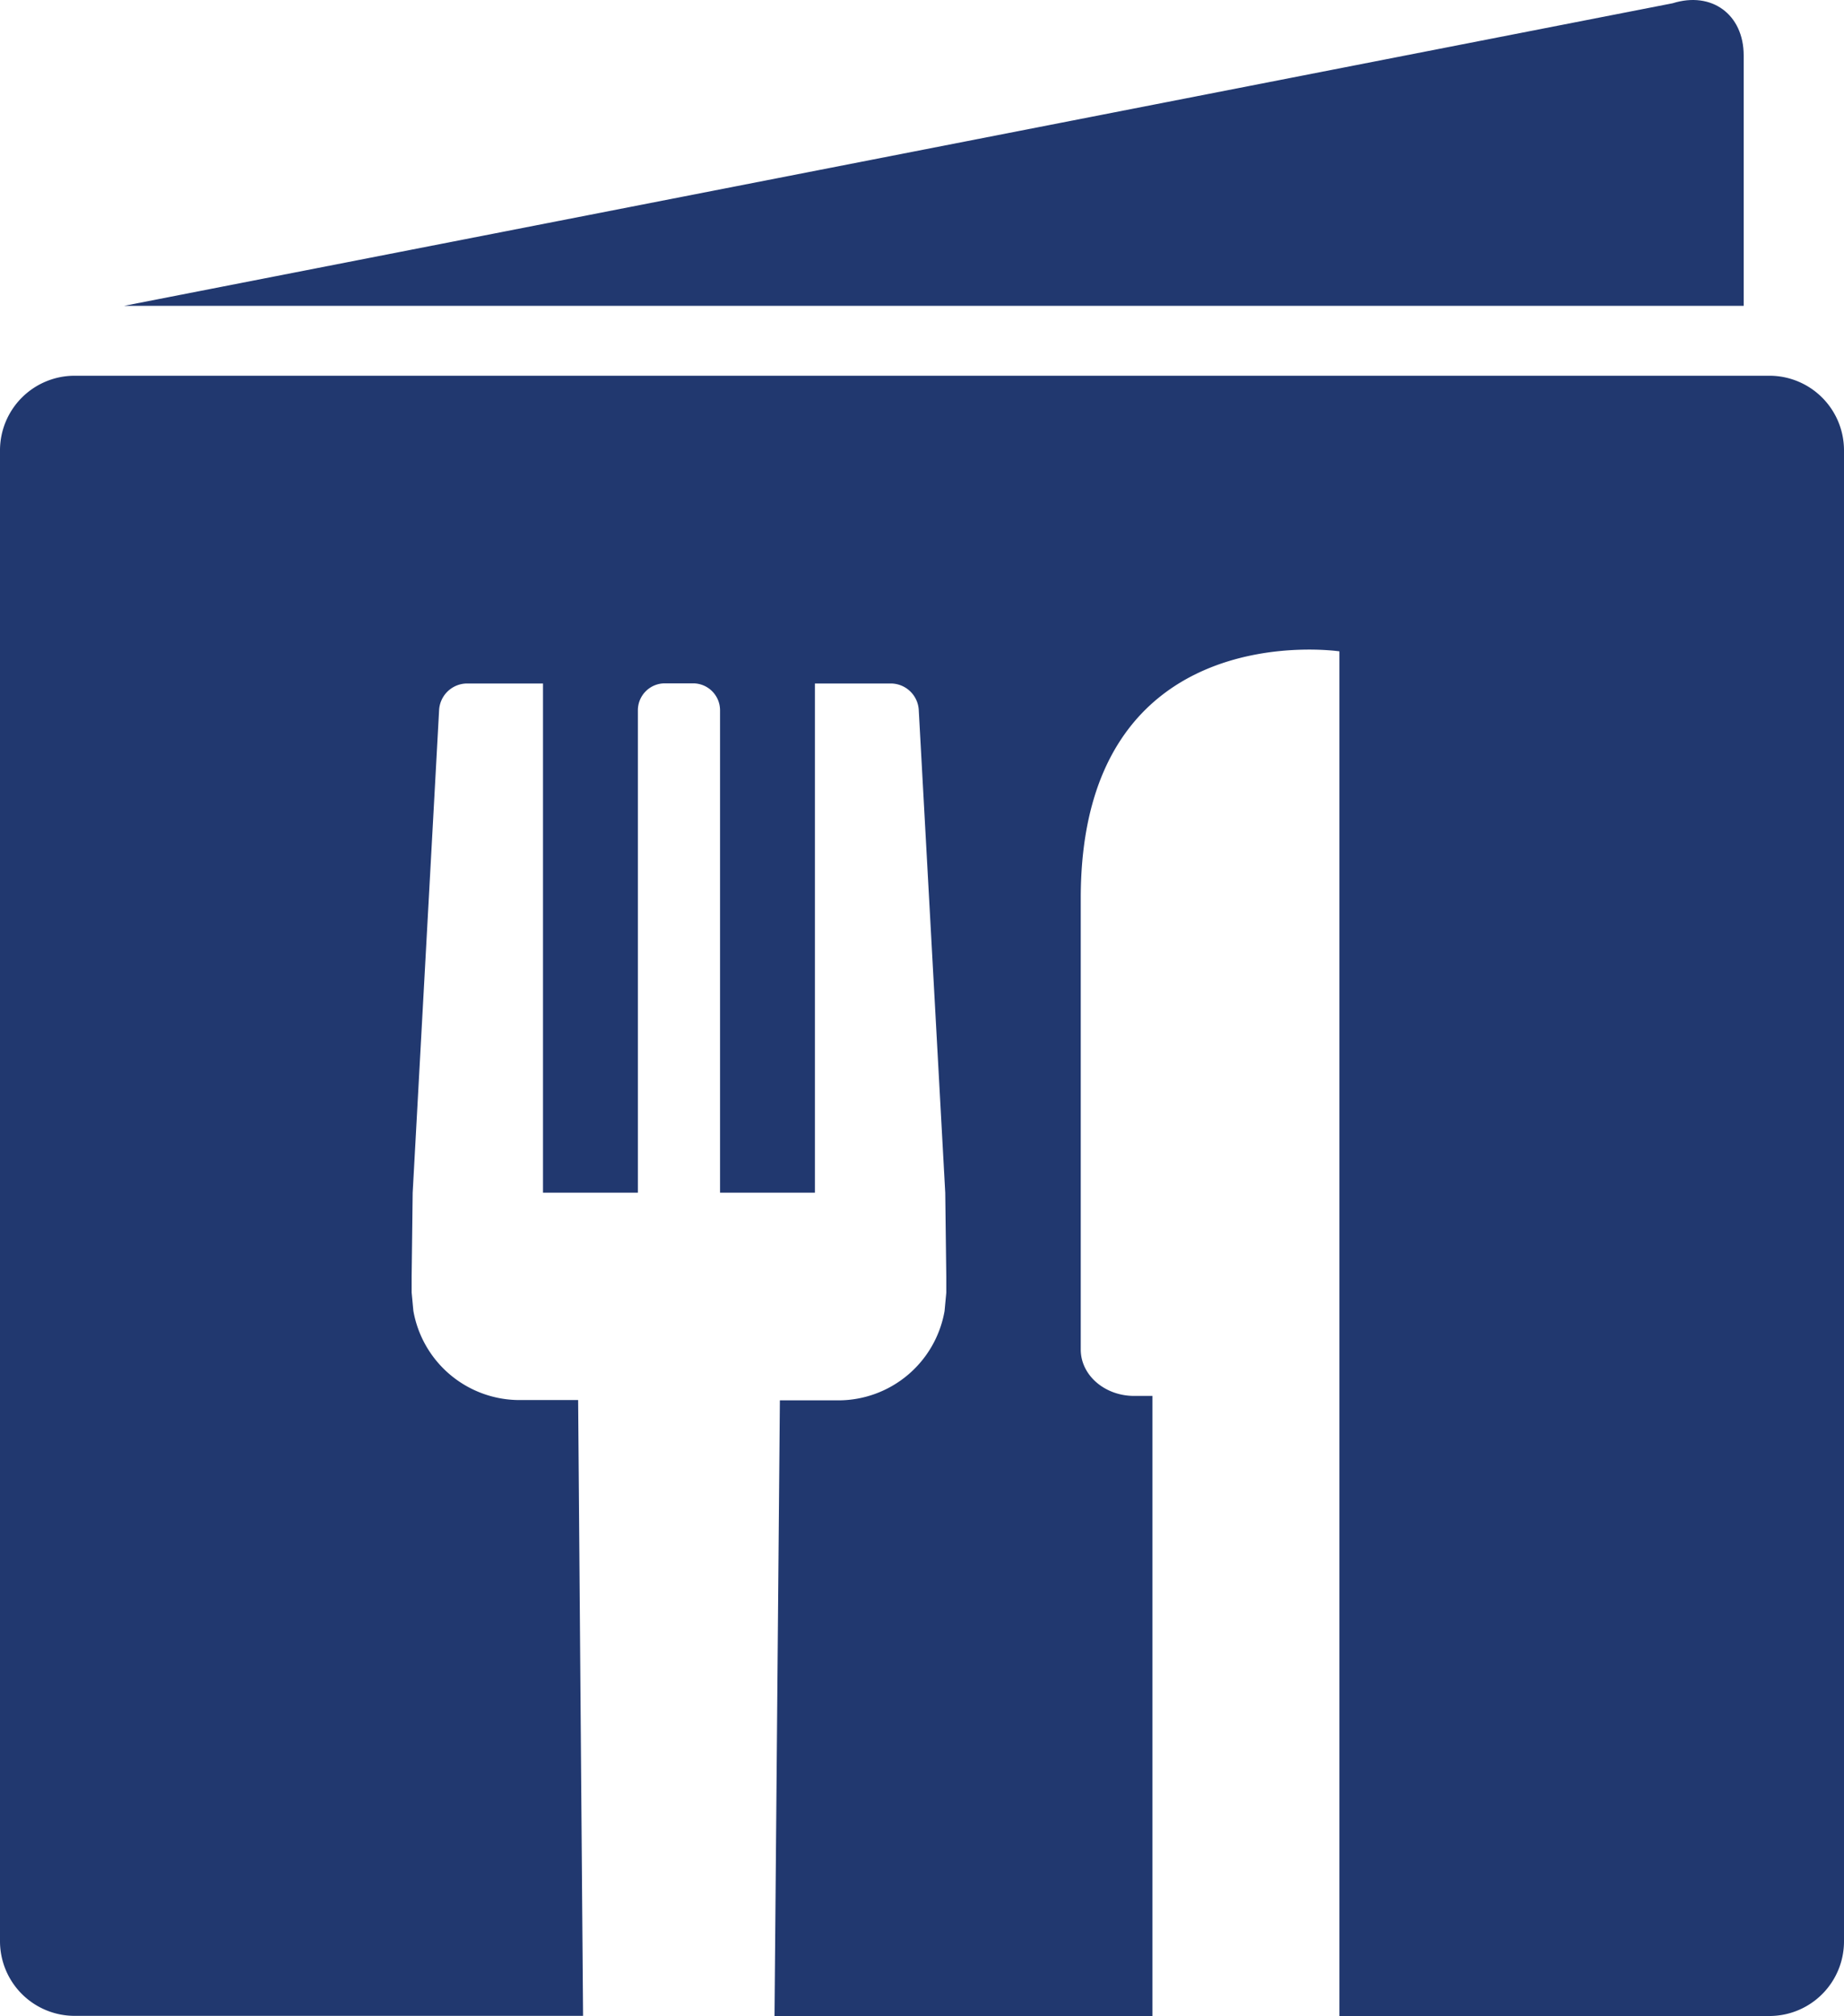 <?xml version="1.0" encoding="utf-8"?>
<svg xmlns="http://www.w3.org/2000/svg" id="Lager_1" data-name="Lager 1" viewBox="0 0 374.77 409.55">
  <defs>
    <style>.cls-1{fill:#21386f;}</style>
  </defs>
  <title>all-recipes</title>
  <path class="cls-1" d="M616.88,266.85c0-8.31-6.5-13.08-14.43-10.59L287.72,317.73H616.88Z" transform="translate(-262.5 -255.6)"/>
  <path class="cls-1" d="M622.15,331.93H277.63a15.17,15.17,0,0,0-15.13,15.12V650a15.17,15.17,0,0,0,15.13,15.12H381l-1-125.1H368a21.92,21.92,0,0,1-21.49-18.14l-.35-3.72V515l.21-17.08,5.37-98a5.72,5.72,0,0,1,5.66-5.47h15.46V497.89h19.28v-98a5.48,5.48,0,0,1,5.46-5.47h5.78a5.48,5.48,0,0,1,5.46,5.47v98h19.28V394.45h15.46a5.71,5.71,0,0,1,5.65,5.47l5.38,98,.21,17.08v3.22l-.35,3.72a21.93,21.93,0,0,1-21.51,18.14H421l-1.09,125.1h76.81v-126H493c-6,0-10.85-4.23-10.85-9.41V438.07c0-58,52.57-50.15,52.57-50.15V665.15h87.39A15.16,15.16,0,0,0,637.27,650v-303A15.16,15.16,0,0,0,622.15,331.93Z" transform="translate(-262.5 -255.6)"/>
</svg>